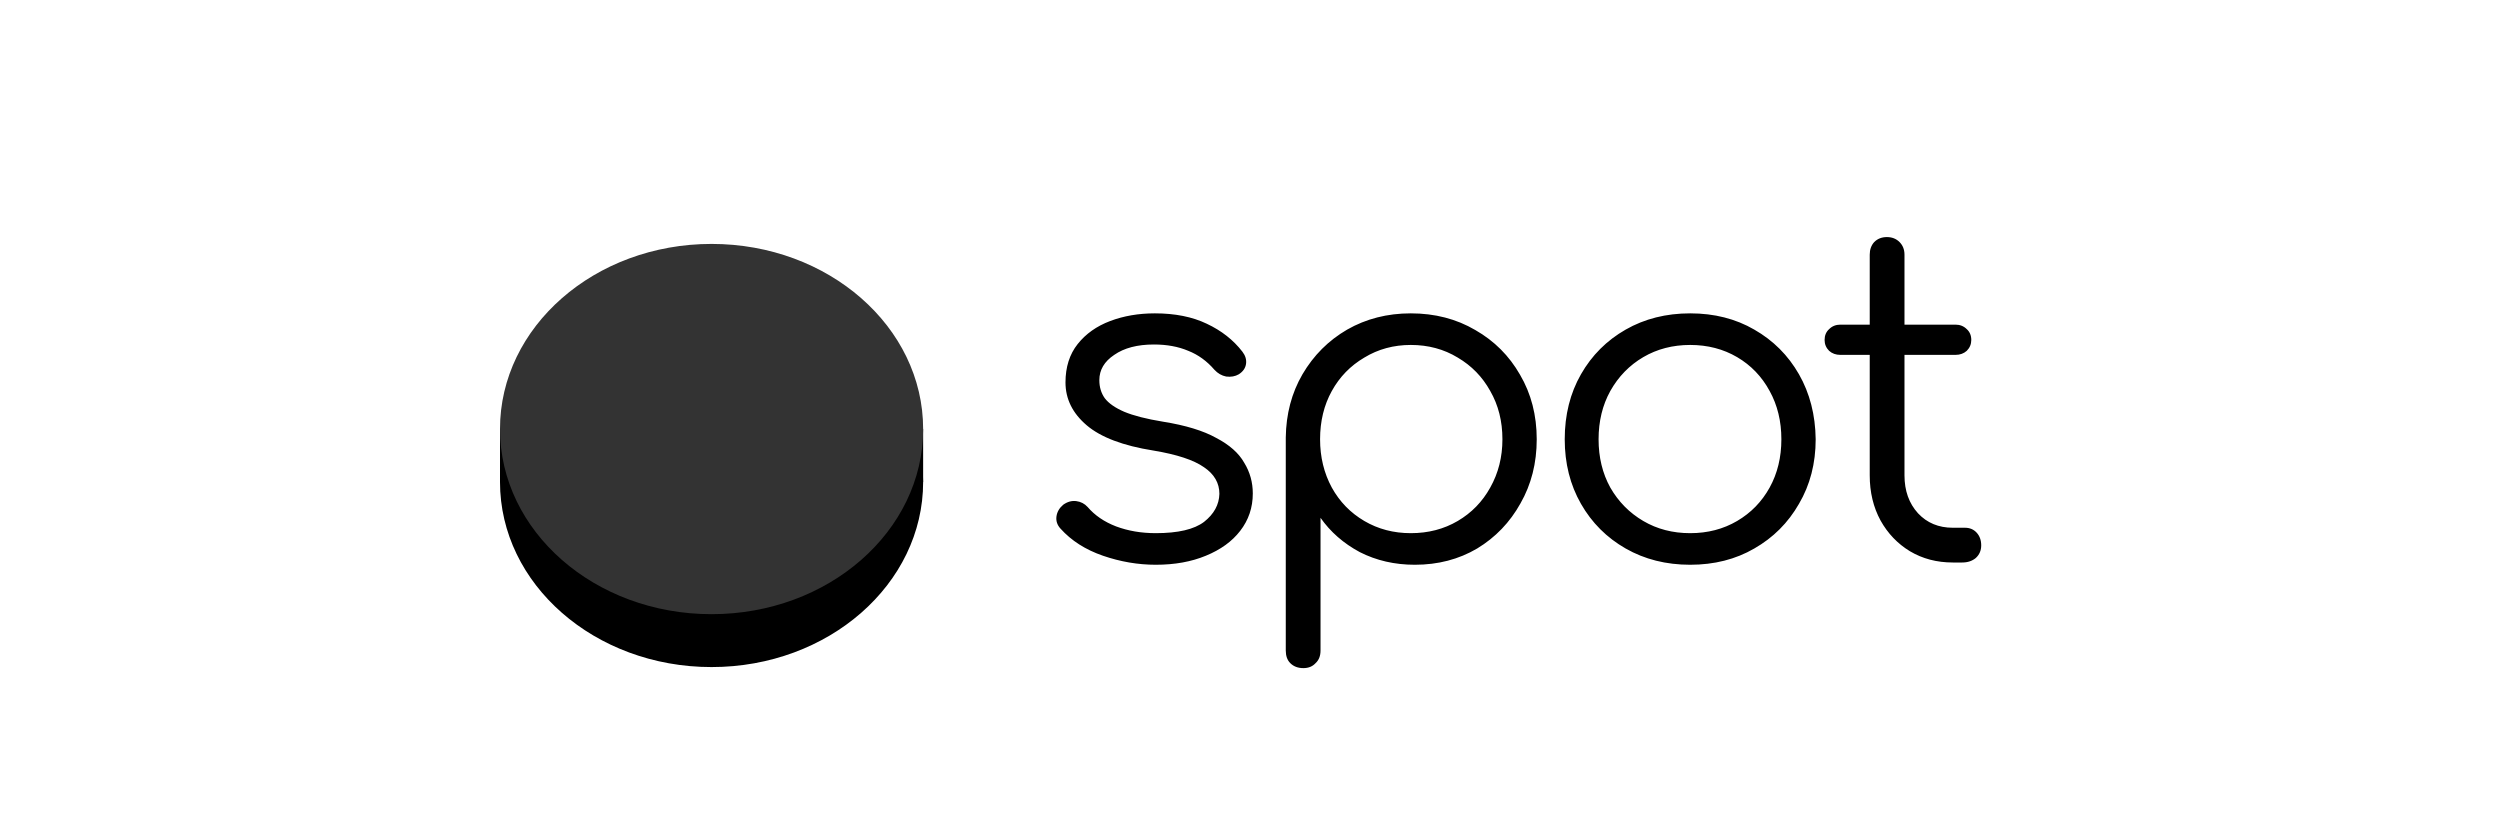 <svg width="1200" height="400" viewBox="0 0 1200 400" fill="none" xmlns="http://www.w3.org/2000/svg">
<path d="M554.764 271.083C546.242 271.083 537.793 269.639 529.416 266.75C521.039 263.862 514.25 259.529 509.051 253.751C507.462 252.018 506.812 250.068 507.101 247.902C507.39 245.735 508.473 243.858 510.351 242.269C512.373 240.825 514.467 240.247 516.634 240.536C518.8 240.825 520.606 241.763 522.05 243.352C525.516 247.396 530.066 250.502 535.699 252.668C541.476 254.835 547.831 255.918 554.764 255.918C565.452 255.918 573.179 254.112 577.945 250.502C582.712 246.746 585.167 242.269 585.311 237.069C585.311 231.87 582.856 227.609 577.945 224.287C573.035 220.821 564.946 218.149 553.681 216.271C539.093 213.96 528.405 209.916 521.617 204.139C514.828 198.361 511.434 191.501 511.434 183.557C511.434 176.191 513.384 170.053 517.284 165.142C521.183 160.231 526.383 156.548 532.882 154.093C539.382 151.637 546.531 150.41 554.331 150.41C564.008 150.41 572.312 152.071 579.245 155.393C586.322 158.715 592.027 163.192 596.36 168.825C597.805 170.703 598.382 172.652 598.094 174.674C597.805 176.697 596.649 178.358 594.627 179.657C592.894 180.668 590.872 181.03 588.561 180.741C586.395 180.307 584.517 179.224 582.928 177.491C579.317 173.302 575.129 170.269 570.363 168.392C565.596 166.37 560.108 165.359 553.897 165.359C545.953 165.359 539.598 167.02 534.832 170.341C530.066 173.519 527.683 177.563 527.683 182.474C527.683 185.796 528.549 188.684 530.283 191.14C532.16 193.595 535.265 195.762 539.598 197.639C544.076 199.517 550.286 201.106 558.23 202.406C569.063 204.139 577.584 206.739 583.795 210.205C590.15 213.527 594.627 217.499 597.227 222.121C599.971 226.598 601.343 231.509 601.343 236.853C601.343 243.641 599.321 249.635 595.277 254.835C591.378 259.89 585.889 263.862 578.812 266.75C571.879 269.639 563.863 271.083 554.764 271.083ZM625.622 320.696C623.022 320.696 620.928 319.901 619.339 318.313C617.894 316.868 617.172 314.846 617.172 312.247V209.988C617.317 198.723 619.989 188.612 625.188 179.657C630.532 170.558 637.682 163.409 646.637 158.209C655.736 153.01 665.918 150.41 677.184 150.41C688.739 150.41 699.066 153.082 708.165 158.426C717.264 163.625 724.413 170.775 729.613 179.874C734.957 188.973 737.629 199.3 737.629 210.855C737.629 222.265 735.029 232.52 729.83 241.619C724.775 250.718 717.842 257.94 709.031 263.284C700.221 268.483 690.255 271.083 679.134 271.083C669.457 271.083 660.646 269.061 652.703 265.017C644.903 260.829 638.621 255.34 633.854 248.552V312.247C633.854 314.846 633.06 316.868 631.471 318.313C630.027 319.901 628.077 320.696 625.622 320.696ZM677.184 255.918C685.561 255.918 693.072 253.968 699.716 250.068C706.359 246.169 711.559 240.825 715.314 234.036C719.214 227.104 721.164 219.376 721.164 210.855C721.164 202.189 719.214 194.462 715.314 187.673C711.559 180.885 706.359 175.541 699.716 171.641C693.072 167.597 685.561 165.575 677.184 165.575C668.951 165.575 661.513 167.597 654.869 171.641C648.225 175.541 643.026 180.885 639.27 187.673C635.515 194.462 633.638 202.189 633.638 210.855C633.638 219.376 635.515 227.104 639.27 234.036C643.026 240.825 648.225 246.169 654.869 250.068C661.513 253.968 668.951 255.918 677.184 255.918ZM811.296 271.083C799.742 271.083 789.415 268.483 780.316 263.284C771.216 258.084 764.067 250.935 758.867 241.836C753.668 232.736 751.068 222.409 751.068 210.855C751.068 199.156 753.668 188.757 758.867 179.657C764.067 170.558 771.216 163.409 780.316 158.209C789.415 153.01 799.742 150.41 811.296 150.41C822.851 150.41 833.106 153.01 842.061 158.209C851.16 163.409 858.309 170.558 863.509 179.657C868.708 188.757 871.38 199.156 871.525 210.855C871.525 222.409 868.853 232.736 863.509 241.836C858.309 250.935 851.16 258.084 842.061 263.284C833.106 268.483 822.851 271.083 811.296 271.083ZM811.296 255.918C819.674 255.918 827.184 253.968 833.828 250.068C840.472 246.169 845.671 240.825 849.427 234.036C853.182 227.248 855.06 219.521 855.06 210.855C855.06 202.189 853.182 194.462 849.427 187.673C845.671 180.741 840.472 175.324 833.828 171.425C827.184 167.525 819.674 165.575 811.296 165.575C802.919 165.575 795.409 167.525 788.765 171.425C782.121 175.324 776.849 180.741 772.95 187.673C769.194 194.462 767.317 202.189 767.317 210.855C767.317 219.521 769.194 227.248 772.95 234.036C776.849 240.825 782.121 246.169 788.765 250.068C795.409 253.968 802.919 255.918 811.296 255.918ZM937.334 270C929.679 270 922.818 268.195 916.752 264.584C910.83 260.973 906.136 256.062 902.67 249.852C899.203 243.497 897.47 236.275 897.47 228.187V122.245C897.47 119.79 898.192 117.768 899.637 116.179C901.225 114.591 903.248 113.796 905.703 113.796C908.158 113.796 910.18 114.591 911.769 116.179C913.358 117.768 914.152 119.79 914.152 122.245V228.187C914.152 235.553 916.319 241.619 920.652 246.385C924.985 251.007 930.545 253.318 937.334 253.318H943.183C945.494 253.318 947.372 254.112 948.816 255.701C950.26 257.29 950.983 259.312 950.983 261.767C950.983 264.223 950.116 266.245 948.383 267.834C946.65 269.278 944.483 270 941.883 270H937.334ZM883.388 170.341C881.222 170.341 879.416 169.692 877.972 168.392C876.528 166.947 875.805 165.214 875.805 163.192C875.805 161.026 876.528 159.292 877.972 157.993C879.416 156.548 881.222 155.826 883.388 155.826H938.634C940.8 155.826 942.605 156.548 944.05 157.993C945.494 159.292 946.216 161.026 946.216 163.192C946.216 165.214 945.494 166.947 944.05 168.392C942.605 169.692 940.8 170.341 938.634 170.341H883.388Z" fill="black"/>
<rect x="240" y="205.943" width="203.108" height="25.389" fill="black"/>
<path d="M443.108 231.331C443.108 280.407 397.641 320.191 341.554 320.191C285.467 320.191 240 280.407 240 231.331C240 182.255 285.467 142.471 341.554 142.471C397.641 142.471 443.108 182.255 443.108 231.331Z" fill="black"/>
<path d="M443.108 205.943C443.108 255.019 397.641 294.803 341.554 294.803C285.467 294.803 240 255.019 240 205.943C240 156.867 285.467 117.083 341.554 117.083C397.641 117.083 443.108 156.867 443.108 205.943Z" fill="#333333"/>
</svg>
